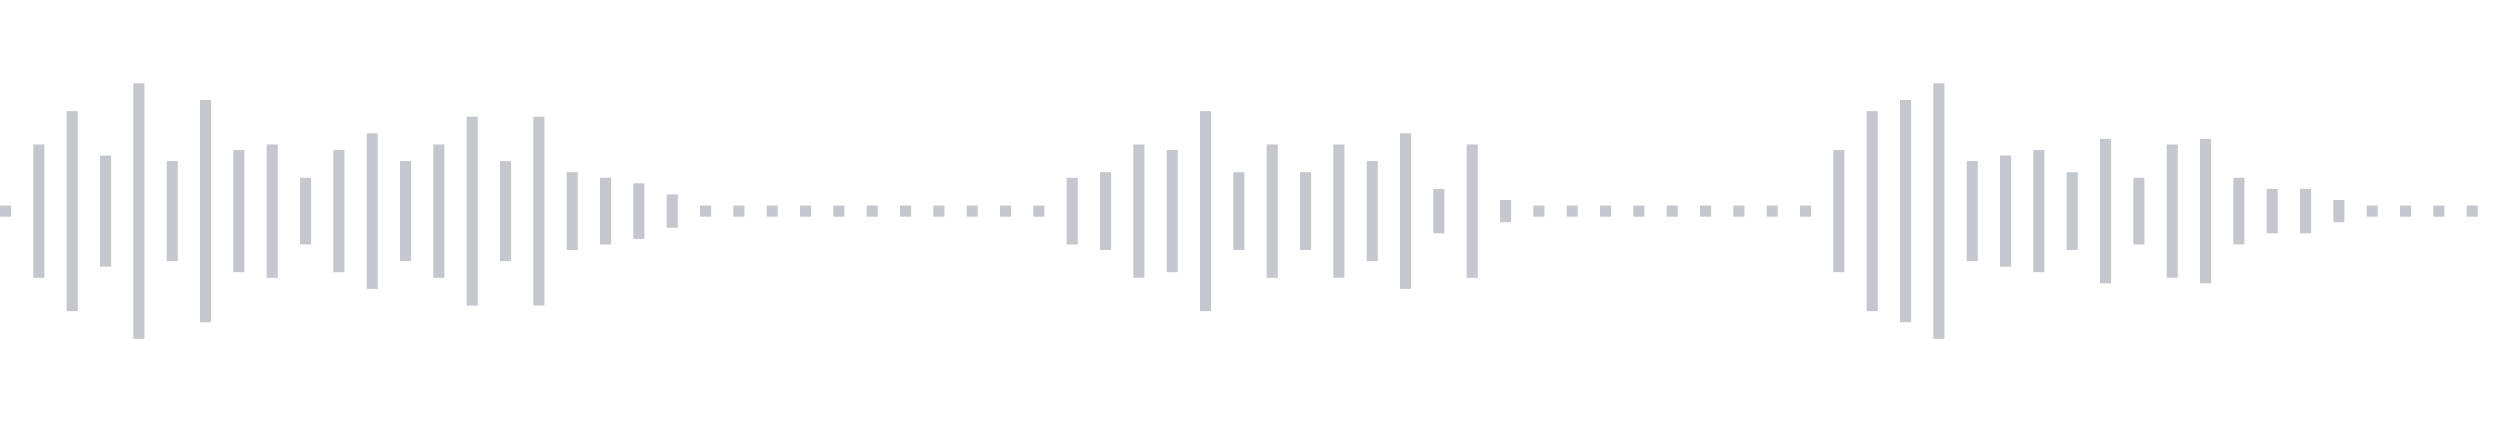 <svg xmlns="http://www.w3.org/2000/svg" xmlns:xlink="http://www.w3/org/1999/xlink" viewBox="0 0 225 38" preserveAspectRatio="none" width="100%" height="100%" fill="#C4C8CE"><g id="waveform-f787c981-94a2-450a-ba41-3ffcb5081ae1"><rect x="0" y="18.5" width="1" height="1"/><rect x="3" y="13.0" width="1" height="12"/><rect x="6" y="10.0" width="1" height="18"/><rect x="9" y="14.0" width="1" height="10"/><rect x="12" y="7.5" width="1" height="23"/><rect x="15" y="14.5" width="1" height="9"/><rect x="18" y="9.0" width="1" height="20"/><rect x="21" y="13.5" width="1" height="11"/><rect x="24" y="13.0" width="1" height="12"/><rect x="27" y="16.0" width="1" height="6"/><rect x="30" y="13.5" width="1" height="11"/><rect x="33" y="12.0" width="1" height="14"/><rect x="36" y="14.5" width="1" height="9"/><rect x="39" y="13.0" width="1" height="12"/><rect x="42" y="10.5" width="1" height="17"/><rect x="45" y="14.5" width="1" height="9"/><rect x="48" y="10.5" width="1" height="17"/><rect x="51" y="15.5" width="1" height="7"/><rect x="54" y="16.0" width="1" height="6"/><rect x="57" y="16.5" width="1" height="5"/><rect x="60" y="17.5" width="1" height="3"/><rect x="63" y="18.5" width="1" height="1"/><rect x="66" y="18.5" width="1" height="1"/><rect x="69" y="18.5" width="1" height="1"/><rect x="72" y="18.5" width="1" height="1"/><rect x="75" y="18.5" width="1" height="1"/><rect x="78" y="18.5" width="1" height="1"/><rect x="81" y="18.5" width="1" height="1"/><rect x="84" y="18.5" width="1" height="1"/><rect x="87" y="18.5" width="1" height="1"/><rect x="90" y="18.5" width="1" height="1"/><rect x="93" y="18.5" width="1" height="1"/><rect x="96" y="16.0" width="1" height="6"/><rect x="99" y="15.5" width="1" height="7"/><rect x="102" y="13.0" width="1" height="12"/><rect x="105" y="13.5" width="1" height="11"/><rect x="108" y="10.0" width="1" height="18"/><rect x="111" y="15.5" width="1" height="7"/><rect x="114" y="13.0" width="1" height="12"/><rect x="117" y="15.5" width="1" height="7"/><rect x="120" y="13.0" width="1" height="12"/><rect x="123" y="14.5" width="1" height="9"/><rect x="126" y="12.0" width="1" height="14"/><rect x="129" y="17.0" width="1" height="4"/><rect x="132" y="13.0" width="1" height="12"/><rect x="135" y="18.0" width="1" height="2"/><rect x="138" y="18.5" width="1" height="1"/><rect x="141" y="18.5" width="1" height="1"/><rect x="144" y="18.5" width="1" height="1"/><rect x="147" y="18.5" width="1" height="1"/><rect x="150" y="18.5" width="1" height="1"/><rect x="153" y="18.5" width="1" height="1"/><rect x="156" y="18.5" width="1" height="1"/><rect x="159" y="18.5" width="1" height="1"/><rect x="162" y="18.5" width="1" height="1"/><rect x="165" y="13.5" width="1" height="11"/><rect x="168" y="10.0" width="1" height="18"/><rect x="171" y="9.0" width="1" height="20"/><rect x="174" y="7.5" width="1" height="23"/><rect x="177" y="14.5" width="1" height="9"/><rect x="180" y="14.0" width="1" height="10"/><rect x="183" y="13.5" width="1" height="11"/><rect x="186" y="15.5" width="1" height="7"/><rect x="189" y="12.5" width="1" height="13"/><rect x="192" y="16.0" width="1" height="6"/><rect x="195" y="13.0" width="1" height="12"/><rect x="198" y="12.5" width="1" height="13"/><rect x="201" y="16.0" width="1" height="6"/><rect x="204" y="17.0" width="1" height="4"/><rect x="207" y="17.0" width="1" height="4"/><rect x="210" y="18.0" width="1" height="2"/><rect x="213" y="18.5" width="1" height="1"/><rect x="216" y="18.5" width="1" height="1"/><rect x="219" y="18.5" width="1" height="1"/><rect x="222" y="18.5" width="1" height="1"/></g></svg>
